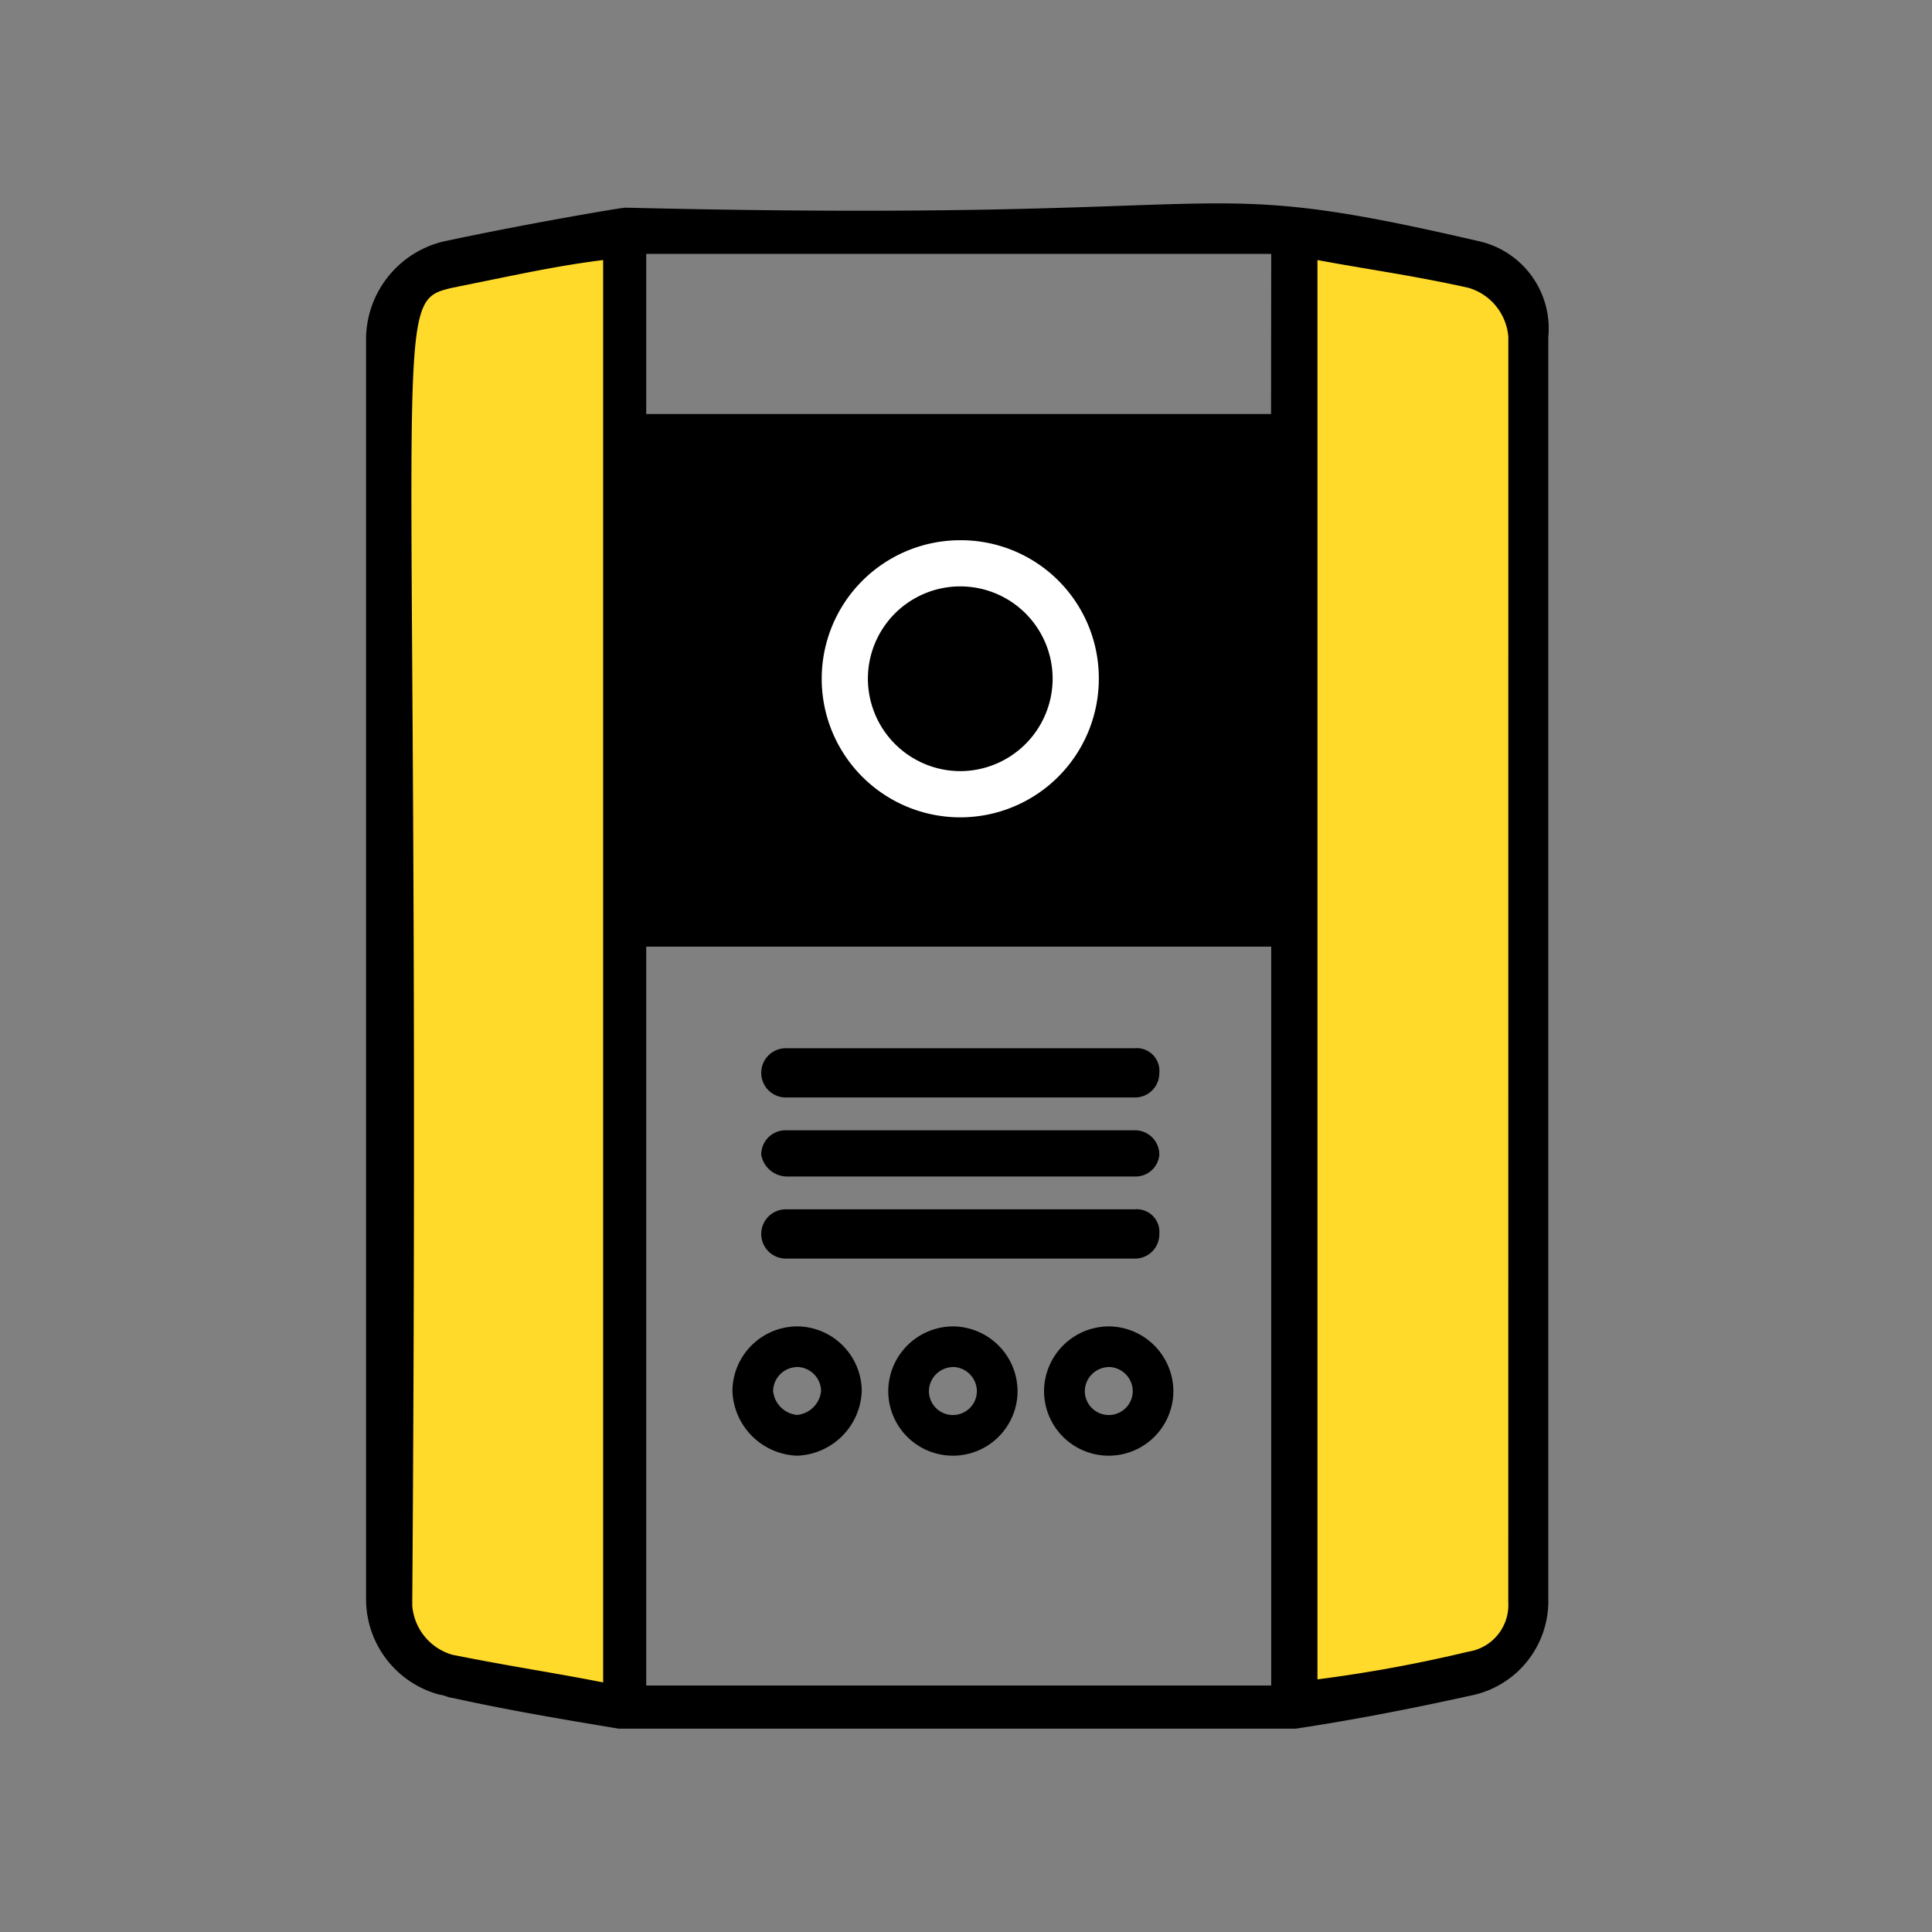 <svg xmlns="http://www.w3.org/2000/svg" xmlns:xlink="http://www.w3.org/1999/xlink" width="95" height="95" viewBox="0 0 95 95"><rect x="0" y="0" width="95" height="95" fill="#808080" stroke="none"/><defs><clipPath id="a"><rect width="95" height="95" transform="translate(504 33)" fill="none" stroke="#707070" stroke-width="1"/></clipPath><clipPath id="b"><rect width="58.172" height="75" fill="none"/></clipPath></defs><g transform="translate(-504 -33)" clip-path="url(#a)"><g transform="translate(522 43)"><g clip-path="url(#b)"><path d="M54.8,1.879C39.815-1.6,44.508.971,12.868.214h-.151c-.152,0-4.693.757-8.932,1.665A4.965,4.965,0,0,0,0,6.572v62.07a4.862,4.862,0,0,0,3.633,4.693c.152,0,.455.151.606.151,2.725.606,5.45,1.06,8.175,1.514H45.72c3.027-.454,6.055-1.06,8.78-1.665a4.733,4.733,0,0,0,3.633-4.693V6.572A4.4,4.4,0,0,0,54.8,1.879m-10.3,8.478H13.776V2.485H44.508ZM13.776,36.547H44.508V72.88H13.776Z"/><path d="M21.194,57.217a1.2,1.2,0,0,1,1.18,1.179,1.315,1.315,0,0,1-1.18,1.179A1.315,1.315,0,0,1,20.015,58.4a1.2,1.2,0,0,1,1.179-1.179m0-2A3.2,3.2,0,0,0,18.015,58.4a3.3,3.3,0,0,0,3.179,3.179,3.3,3.3,0,0,0,3.18-3.179,3.2,3.2,0,0,0-3.18-3.179"/><path d="M28.856,57.217A1.2,1.2,0,0,1,30.035,58.4a1.179,1.179,0,1,1-2.358,0,1.2,1.2,0,0,1,1.179-1.179m0-2A3.2,3.2,0,0,0,25.677,58.4a3.179,3.179,0,1,0,6.358,0,3.2,3.2,0,0,0-3.179-3.179"/><path d="M36.517,57.217A1.2,1.2,0,0,1,37.7,58.4a1.179,1.179,0,1,1-2.358,0,1.2,1.2,0,0,1,1.179-1.179m0-2A3.2,3.2,0,0,0,33.338,58.4a3.179,3.179,0,1,0,6.358,0,3.2,3.2,0,0,0-3.179-3.179"/><path d="M20.642,43.965H37.795a1.194,1.194,0,0,0,1.211-1.211,1.114,1.114,0,0,0-1.211-1.211H20.642a1.211,1.211,0,1,0,0,2.422"/><path d="M20.642,47.85H37.795a1.169,1.169,0,0,0,1.211-1.06,1.194,1.194,0,0,0-1.211-1.211H20.642a1.194,1.194,0,0,0-1.211,1.211,1.3,1.3,0,0,0,1.211,1.06"/><path d="M20.642,51.887H37.795a1.194,1.194,0,0,0,1.211-1.211,1.114,1.114,0,0,0-1.211-1.211H20.642a1.211,1.211,0,1,0,0,2.422"/><path d="M4.239,4.15c3.028-.606,5-1.06,7.418-1.363V72.729c-2.271-.454-4.39-.757-7.418-1.362a2.741,2.741,0,0,1-1.968-2.422C2.725,4.756,1.06,4.907,4.239,4.15" fill="#ffda2a"/><path d="M56.165,68.793A2.32,2.32,0,0,1,54.2,71.215a70.108,70.108,0,0,1-7.418,1.363V2.787c2.422.454,4.693.757,7.418,1.363a2.74,2.74,0,0,1,1.968,2.422Z" fill="#ffda2a"/><path d="M29.218,16.564a6.813,6.813,0,1,0,6.813,6.813,6.785,6.785,0,0,0-6.813-6.813" fill="#fff"/><path d="M29.218,27.918a4.554,4.554,0,0,1-4.542-4.542,4.542,4.542,0,0,1,9.084,0,4.554,4.554,0,0,1-4.542,4.542"/></g></g></g></svg>